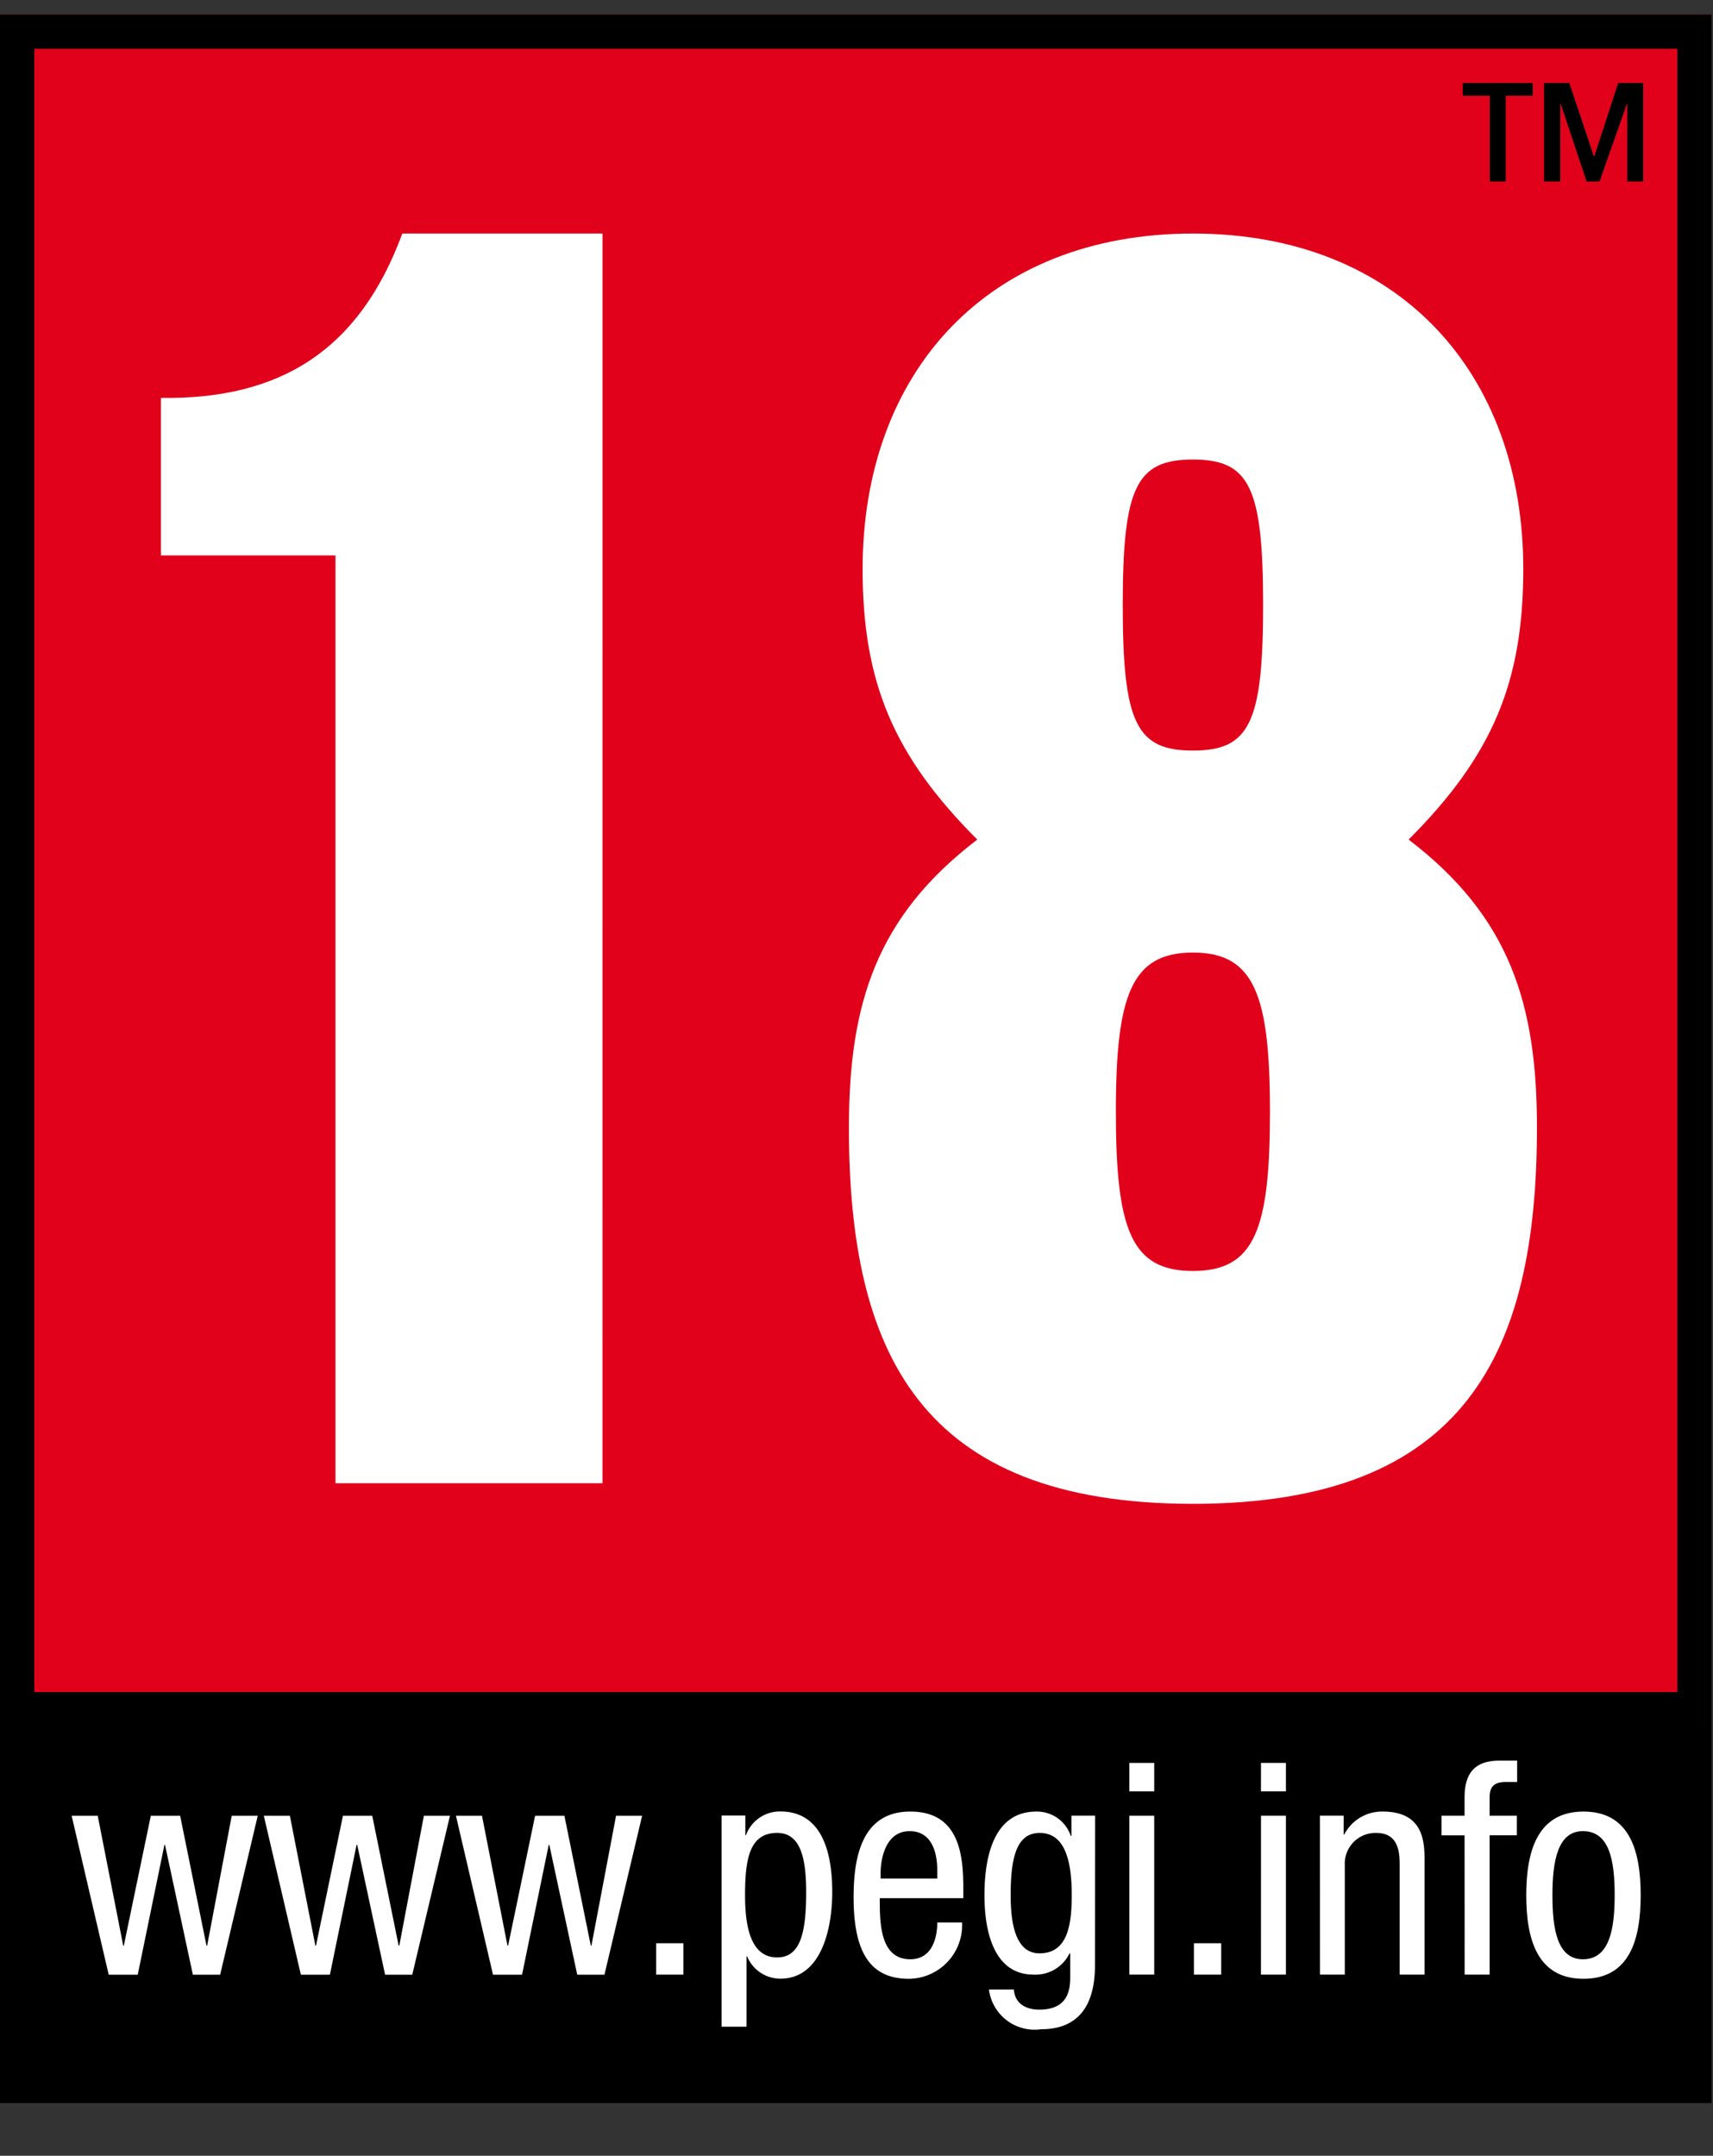 <svg xmlns="http://www.w3.org/2000/svg" viewBox="0 0 79.475 100">
  <rect x="0" y="0" width="79.475" height="100" fill="#333333" stroke="none"/>
  <defs>
    <clipPath id="a">
      <rect width="79.475" height="100"/>
    </clipPath>
    <clipPath id="b">
      <rect width="79.475" height="100"/>
    </clipPath>
  </defs>
  <g clip-path="url(#a)">
    <rect width="79.407" height="79.406" transform="translate(0 .676)" fill="#e2011a"/>
  </g>
  <g clip-path="url(#a)">
    <path d="M27.954 68.804H15.565v-43.04h-8.1v-7.306c5.559.079 9.212-2.225 11.2-7.624h9.29Z" fill="#fff"/>
  </g>
  <g clip-path="url(#a)">
    <path d="M39.387 52.287c0-5.718 1.271-9.767 5.954-13.341-3.891-3.891-5.32-7.306-5.32-12.546 0-9.133 5.8-15.566 15.326-15.566S70.673 17.267 70.673 26.4c0 5.24-1.429 8.655-5.32 12.546 4.687 3.575 5.954 7.623 5.954 13.341 0 10.4-3.253 17.472-15.961 17.472s-15.961-7.07-15.961-17.472m15.961-8.1c-2.859 0-3.575 1.985-3.575 7.386 0 5.478.715 7.384 3.575 7.384s3.574-1.906 3.574-7.384c0-5.4-.717-7.386-3.574-7.386m0-22.87c-2.62 0-3.256 1.27-3.256 6.751s.636 6.749 3.256 6.749 3.256-1.271 3.256-6.749-.637-6.751-3.256-6.751" fill="#fff"/>
  </g>
  <g clip-path="url(#a)">
    <path d="M0 97.552h79.407V.676H0m77.819 77.816H1.59V2.263h76.23v76.229Z"/>
  </g>
  <g clip-path="url(#a)">
    <path d="M71.114 3.852v.589h-1.257v3.981h-.738V4.441h-1.255v-.589Zm5.122 4.57h-.738v-3.6h-.021l-1.266 3.6h-.6l-1.2-3.6h-.021v3.6h-.754v-4.57h1.173l1.139 3.4h.021l1.107-3.4h1.16v4.57Z"/>
  </g>
  <g clip-path="url(#a)">
    <path d="M5.043 91.601H6.39l1.238-6.022h.028l1.292 6.022h1.266l1.744-7.372h-1.207L9.61 90.257h-.029l-1.223-6.028H6.997l-1.253 6.028h-.027l-1.183-6.028h-1.21Z" fill="#fff"/>
  </g>
  <g clip-path="url(#a)">
    <path d="M13.959 91.601h1.347l1.237-6.022h.03l1.293 6.022h1.261l1.749-7.372h-1.21l-1.141 6.028h-.029l-1.225-6.028h-1.36l-1.251 6.028h-.028l-1.183-6.028H12.24Z" fill="#fff"/>
  </g>
  <g clip-path="url(#a)">
    <path d="M22.873 91.601h1.348l1.237-6.022h.028l1.295 6.022h1.263l1.747-7.372h-1.209l-1.143 6.028h-.028l-1.225-6.028h-1.36l-1.253 6.028h-.028l-1.183-6.028h-1.208Z" fill="#fff"/>
  </g>
  <g clip-path="url(#b)">
    <rect width="1.263" height="1.456" transform="translate(30.443 90.142)" fill="#fff"/>
  </g>
  <g clip-path="url(#a)">
    <path d="M34.567 87.914c0-1.681.207-2.89 1.487-2.89 1.073 0 1.348 1.13 1.348 2.75 0 1.9-.275 3.026-1.348 3.026-1.237 0-1.487-1.457-1.487-2.886m-1.085 6.1h1.153v-3.258h.029a1.674 1.674 0 0 0 1.54 1.03c1.912 0 2.408-2.339 2.408-4.016 0-2.185-.661-3.741-2.408-3.741a1.674 1.674 0 0 0-1.595 1.1h-.029v-.91h-1.1v9.794Z" fill="#fff" fill-rule="evenodd"/>
  </g>
  <g clip-path="url(#a)">
    <path d="M40.856 87.142v-.275c0-.436.138-1.924 1.348-1.924 1.017 0 1.28.975 1.28 1.8v.4Zm3.837.908v-.467c0-1.582-.207-3.549-2.462-3.549s-2.628 2.131-2.628 3.977c0 2.53.756 3.78 2.56 3.78a2.492 2.492 0 0 0 2.473-2.612h-1.15c0 .549-.154 1.706-1.254 1.706-1.415 0-1.415-1.706-1.415-2.834h3.878Z" fill="#fff" fill-rule="evenodd"/>
  </g>
  <g clip-path="url(#a)">
    <path d="M48.24 85.025c1.237 0 1.484 1.457 1.484 2.89 0 1.509-.247 2.695-1.5 2.695-1.152 0-1.334-1.5-1.334-2.695 0-1.759.275-2.89 1.348-2.89m2.571-.8h-1.1v.939h-.03a1.655 1.655 0 0 0-1.6-1.13c-1.869 0-2.405 1.885-2.405 3.88 0 .976.136 3.684 2.282 3.684a1.758 1.758 0 0 0 1.667-.989h.029v.964c0 .508.054 1.649-1.434 1.649-.6 0-1.128-.261-1.18-.933h-1.155a2.132 2.132 0 0 0 2.416 1.842c1.486 0 2.505-.8 2.505-3Z" fill="#fff" fill-rule="evenodd"/>
  </g>
  <g clip-path="url(#a)">
    <path d="M52.397 91.597h1.153v-7.37h-1.153Zm0-8.5h1.153v-1.32h-1.153Z" fill="#fff" fill-rule="evenodd"/>
  </g>
  <g clip-path="url(#b)">
    <rect width="1.266" height="1.456" transform="translate(55.392 90.142)" fill="#fff"/>
  </g>
  <g clip-path="url(#a)">
    <path d="M58.502 91.597h1.159v-7.37h-1.157Zm0-8.5h1.159v-1.32h-1.157Z" fill="#fff" fill-rule="evenodd"/>
  </g>
  <g clip-path="url(#a)">
    <path d="M61.24 91.598h1.152v-5.087a1.425 1.425 0 0 1 1.461-1.486c1.044 0 1.085.923 1.085 1.486v5.087h1.155v-5.227c0-.864 0-2.337-1.94-2.337a1.967 1.967 0 0 0-1.785 1.062h-.03v-.871h-1.1Z" fill="#fff"/>
  </g>
  <g clip-path="url(#a)">
    <path d="M67.952 91.598h1.159v-6.462h1.262v-.91h-1.262v-.864c0-.51.245-.7.742-.7h.535v-.991h-.839c-1.116 0-1.6.578-1.6 1.692v.864h-1.071v.91h1.071Z" fill="#fff"/>
  </g>
  <g clip-path="url(#a)">
    <path d="M70.811 87.914c0 2.074.526 3.877 2.655 3.877s2.654-1.8 2.654-3.877-.522-3.88-2.654-3.88c-2.115 0-2.655 1.8-2.655 3.88m2.627 2.972c-1.182 0-1.413-1.38-1.413-2.972s.247-2.972 1.413-2.972c1.239 0 1.475 1.373 1.475 2.972s-.25 2.972-1.475 2.972" fill="#fff" fill-rule="evenodd"/>
  </g>
</svg>
